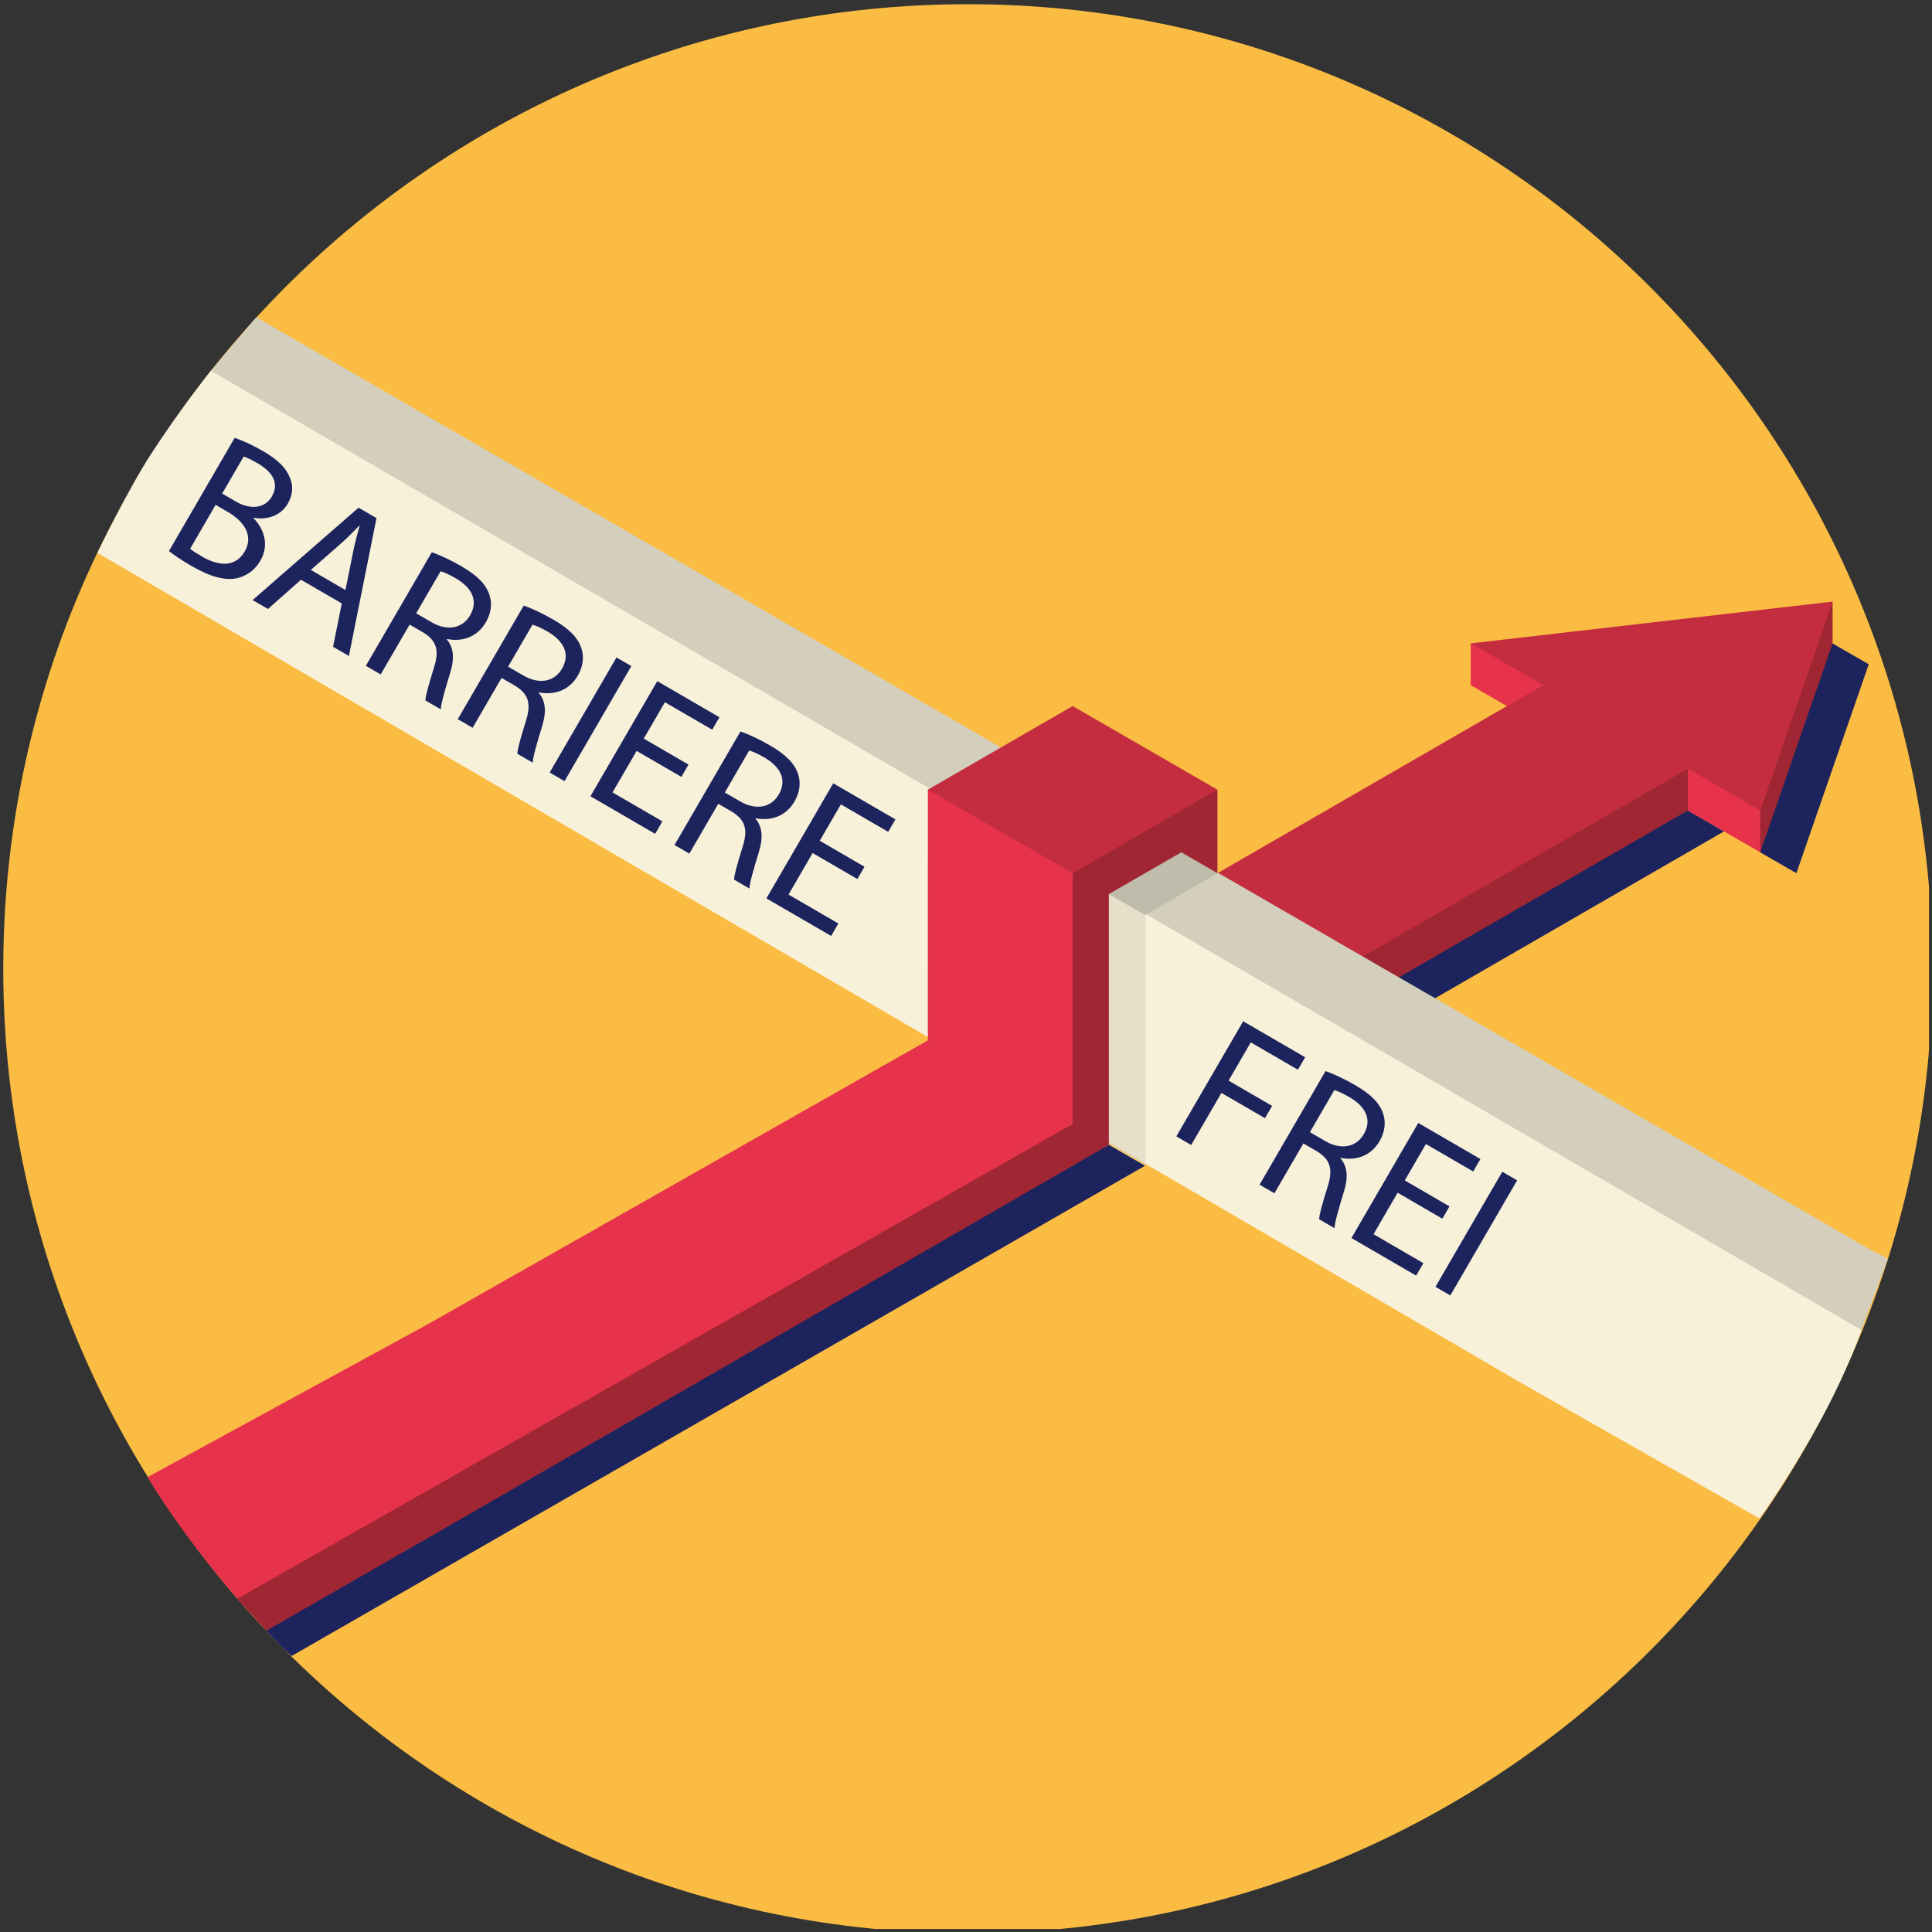 <?xml version="1.0" encoding="UTF-8" standalone="no"?>
<svg xmlns="http://www.w3.org/2000/svg" xmlns:xlink="http://www.w3.org/1999/xlink" xmlns:serif="http://www.serif.com/" width="100%" height="100%" viewBox="0 0 451 451" version="1.1" xml:space="preserve" style="fill-rule:evenodd;clip-rule:evenodd;stroke-linejoin:round;stroke-miterlimit:2;">
    <rect x="0" y="0" width="451" height="451" fill="#333333" stroke="none"/>
    <g transform="matrix(1,0,0,1,-4502,-4624)">
        <g id="Ebene-1" serif:id="Ebene 1">
        </g>
        <g id="Artboard14" transform="matrix(1,0,0,1,-0.777,-0.976)">
            <rect x="4502.78" y="4624.98" width="450.3" height="450.3" style="fill:none;"></rect>
            <clipPath id="_clip1">
                <rect x="4502.78" y="4624.98" width="450.3" height="450.3"></rect>
            </clipPath>
            <g clip-path="url(#_clip1)">
                <g transform="matrix(1,0,0,1,0.777,0.976)">
                    <g transform="matrix(0,-4.167,-4.167,0,4727.93,4624.98)">
                        <path d="M-54.036,-54.036C-83.879,-54.036 -108.072,-29.843 -108.072,0C-108.072,29.843 -83.879,54.036 -54.036,54.036C-24.193,54.036 0,29.843 0,0C0,-29.843 -24.193,-54.036 -54.036,-54.036" style="fill:rgb(251,188,67);"></path>
                    </g>
                    <g transform="matrix(4.167,0,0,4.167,4564.14,4897.15)">
                        <path d="M0,25.806C11.217,18.026 34.095,4.916 47.206,-1.415L49.233,-0.245L1.421,27.221C1.421,27.221 1.054,26.899 0.674,26.501C0.322,26.133 0,25.806 0,25.806" style="fill:rgb(29,36,93);"></path>
                    </g>
                    <g transform="matrix(1.865,3.726,3.726,-1.865,4784.39,4807.32)">
                        <path d="M15.206,-9.395C13.77,0.956 12.985,11.768 13.253,23.324L15.206,24.613L17.16,-8.107L15.206,-9.395Z" style="fill:rgb(29,36,93);"></path>
                    </g>
                    <g transform="matrix(3.608,2.083,2.083,-3.608,4903.62,4813.69)">
                        <path d="M3.041,-0.815C1.599,3.373 0.772,7.438 0.7,11.35L3.041,11.35L5.382,-0.815L3.041,-0.815Z" style="fill:rgb(29,36,93);"></path>
                    </g>
                    <g transform="matrix(0,-4.167,-4.167,0,4853.76,4792.39)">
                        <path d="M2.027,2.027L4.368,2.027C4.146,0.417 3.529,-1.01 2.027,-2.027L-0.313,-2.027L2.027,2.027Z" style="fill:rgb(231,50,76);"></path>
                    </g>
                    <g transform="matrix(1.848,3.734,3.734,-1.848,4785,4801.5)">
                        <path d="M14.334,-9.04C11.251,1.533 10.412,12.417 12.236,23.67C13.25,23.706 13.967,23.38 14.334,22.632L16.432,-10.078L14.334,-9.04Z" style="fill:rgb(160,38,51);"></path>
                    </g>
                    <g transform="matrix(-3.608,-2.083,-2.083,3.608,4903.51,4800.94)">
                        <path d="M-4.594,3.451L0.089,3.451L1.259,1.424C-0.249,0.72 -1.8,0.596 -3.423,1.424C-3.913,1.499 -4.282,2.301 -4.594,3.451" style="fill:rgb(231,50,76);"></path>
                    </g>
                    <g transform="matrix(0,4.167,4.167,0,4950.61,4802.15)">
                        <path d="M-9.051,-4.996L-6.71,-4.996L4.996,-9.051L2.655,-9.051C-1.766,-8.689 -5.637,-7.277 -9.051,-4.996" style="fill:rgb(160,38,51);"></path>
                    </g>
                    <g transform="matrix(4.167,0,0,4.167,4743.94,4783.94)">
                        <path d="M0,16.389L28.386,0.001L24.331,-2.341L44.606,-4.682L40.551,7.024L36.496,4.683L8.11,21.071L0,16.389Z" style="fill:rgb(196,45,64);"></path>
                    </g>
                    <g transform="matrix(4.167,0,0,4.167,4857.54,4741.93)">
                        <path d="M0,49.232L-79.863,2.673C-79.863,2.673 -78.194,-0.81 -76.863,-2.866C-75.281,-5.311 -73.512,-7.531 -73.512,-7.531C-41.668,7.879 -11.605,25.482 18.961,46.206C18.961,46.206 18.171,48.557 16.491,51.583C14.81,54.608 13.246,56.763 13.246,56.763L0,49.232Z" style="fill:rgb(248,241,218);"></path>
                    </g>
                    <g transform="matrix(4.167,0,0,4.167,4942.7,4714.66)">
                        <path d="M0,48.767L-1.478,52.751L-93.951,-0.986L-91.404,-3.984L-1.137,48.162L0,48.767Z" style="fill:rgb(211,207,188);"></path>
                    </g>
                    <g transform="matrix(4.167,0,0,4.167,2719.17,4590.04)">
                        <g opacity="0.5">
                            <g transform="matrix(0.988,0.155,0.155,-0.988,489.006,72.115)">
                                <path d="M1.009,-0.019C-0.543,5.064 -1.309,9.71 -1.176,13.857L1.009,13.017L3.193,-0.86L1.009,-0.019Z" style="fill:rgb(211,207,188);"></path>
                            </g>
                        </g>
                    </g>
                    <g transform="matrix(0.788,4.092,4.092,-0.788,4768.72,4818.3)">
                        <path d="M3.041,-2.512C2.164,-1.54 1.62,-0.11 1.509,1.912L3.041,3.682L4.574,-0.743L3.041,-2.512Z" style="fill:rgb(191,188,171);"></path>
                    </g>
                    <g transform="matrix(4.167,0,0,4.167,4601.54,4932.13)">
                        <path d="M0,0.282L28.092,-15.664C31.498,-14.795 36.202,-10.982 36.202,-10.982C25.801,-3.947 3.805,8.908 -10.297,15.946C-10.297,15.946 -11.658,14.43 -13.209,12.358C-14.76,10.286 -15.623,8.804 -15.623,8.804L0,0.282Z" style="fill:rgb(231,50,76);"></path>
                    </g>
                    <g transform="matrix(-3.608,-2.083,-2.083,3.608,4744.12,4806.12)">
                        <path d="M-11.348,15.69L-1.983,15.69L5.04,3.523C1.636,2.036 -1.522,1.849 -4.325,3.524C-7.451,7.126 -9.843,11.151 -11.348,15.69" style="fill:rgb(231,50,76);"></path>
                    </g>
                    <g transform="matrix(-3.608,-2.083,-2.083,3.608,4762.14,4791.43)">
                        <path d="M-2.341,8.738L7.023,8.738L2.341,0.627L-7.024,0.628C-6.27,3.829 -4.853,6.621 -2.341,8.738" style="fill:rgb(196,45,64);"></path>
                    </g>
                    <g transform="matrix(4.167,0,0,4.167,4557.4,4815.83)">
                        <path d="M0,43.522L46.796,16.93L46.796,2.883L54.906,-1.8L54.906,2.883L52.879,1.712L48.824,4.053L48.824,18.1L12.26,39.211L1.618,45.322C1.618,45.322 1.126,44.769 0.734,44.341C0.358,43.93 0,43.522 0,43.522" style="fill:rgb(160,38,51);"></path>
                    </g>
                    <g transform="matrix(4.167,0,0,4.167,4553.86,4746.58)">
                        <path d="M0,-1.766L0.756,-1.327C1.637,-0.815 2.42,-0.975 2.781,-1.596C3.22,-2.352 2.817,-2.982 1.976,-3.471C1.593,-3.693 1.356,-3.791 1.205,-3.841L0,-1.766ZM-1.794,1.325C-1.647,1.448 -1.414,1.596 -1.118,1.768C-0.256,2.269 0.721,2.414 1.265,1.476C1.775,0.596 1.23,-0.206 0.322,-0.734L-0.367,-1.134L-1.794,1.325ZM0.701,-4.889C1.108,-4.754 1.716,-4.479 2.3,-4.14C3.133,-3.656 3.585,-3.202 3.799,-2.643C3.988,-2.201 3.967,-1.701 3.673,-1.194C3.312,-0.572 2.584,-0.266 1.76,-0.411L1.749,-0.392C2.272,0.117 2.695,1.041 2.14,1.997C1.817,2.551 1.354,2.845 0.845,2.972C0.156,3.123 -0.683,2.891 -1.734,2.28C-2.309,1.947 -2.727,1.653 -2.981,1.454L0.701,-4.889Z" style="fill:rgb(29,36,93);fill-rule:nonzero;"></path>
                    </g>
                    <g transform="matrix(4.167,0,0,4.167,4582.64,4757.91)">
                        <path d="M0,0.918L0.446,-1.304C0.548,-1.809 0.673,-2.246 0.794,-2.675L0.774,-2.686C0.457,-2.359 0.125,-2.027 -0.228,-1.708L-1.941,-0.209L0,0.918ZM-2.492,0.342L-4.34,1.98L-5.201,1.48L0.734,-3.695L1.739,-3.111L0.194,4.613L-0.694,4.098L-0.206,1.669L-2.492,0.342Z" style="fill:rgb(29,36,93);fill-rule:nonzero;"></path>
                    </g>
                    <g transform="matrix(4.167,0,0,4.167,4599.15,4775.34)">
                        <path d="M0,-1.961L0.853,-1.466C1.742,-0.949 2.591,-1.109 3.019,-1.847C3.501,-2.679 3.11,-3.393 2.235,-3.912C1.833,-4.147 1.523,-4.274 1.367,-4.315L0,-1.961ZM0.875,-5.381C1.345,-5.223 1.976,-4.92 2.55,-4.587C3.438,-4.07 3.919,-3.574 4.109,-2.978C4.269,-2.502 4.194,-1.956 3.905,-1.459C3.411,-0.607 2.549,-0.354 1.735,-0.52L1.719,-0.49C2.117,-0.029 2.146,0.602 1.91,1.361C1.599,2.383 1.391,3.093 1.38,3.42L0.519,2.92C0.52,2.678 0.698,2.039 0.983,1.13C1.309,0.129 1.158,-0.406 0.419,-0.873L-0.366,-1.329L-1.988,1.465L-2.819,0.981L0.875,-5.381Z" style="fill:rgb(29,36,93);fill-rule:nonzero;"></path>
                    </g>
                    <g transform="matrix(4.167,0,0,4.167,4620.61,4787.79)">
                        <path d="M0,-1.96L0.853,-1.465C1.741,-0.949 2.591,-1.108 3.019,-1.846C3.501,-2.678 3.11,-3.392 2.234,-3.912C1.833,-4.145 1.523,-4.273 1.367,-4.314L0,-1.96ZM0.874,-5.38C1.345,-5.223 1.976,-4.92 2.55,-4.586C3.438,-4.069 3.919,-3.574 4.109,-2.977C4.269,-2.501 4.194,-1.955 3.905,-1.458C3.411,-0.606 2.549,-0.354 1.734,-0.518L1.718,-0.489C2.117,-0.027 2.146,0.603 1.91,1.361C1.599,2.384 1.391,3.094 1.38,3.42L0.519,2.92C0.52,2.678 0.698,2.04 0.983,1.131C1.308,0.13 1.158,-0.405 0.419,-0.873L-0.366,-1.328L-1.988,1.465L-2.82,0.982L0.874,-5.38Z" style="fill:rgb(29,36,93);fill-rule:nonzero;"></path>
                    </g>
                    <g transform="matrix(-2.092,3.603,3.603,2.092,4645.8,4806.4)">
                        <rect x="-6.017" y="-3.464" width="7.456" height="0.962" style="fill:rgb(29,36,93);"></rect>
                    </g>
                    <g transform="matrix(4.167,0,0,4.167,4661.06,4796.3)">
                        <path d="M0,2.173L-2.507,0.718L-3.857,3.042L-1.063,4.664L-1.469,5.363L-5.095,3.258L-1.351,-3.19L2.132,-1.168L1.727,-0.47L-0.924,-2.009L-2.107,0.029L0.399,1.485L0,2.173Z" style="fill:rgb(29,36,93);fill-rule:nonzero;"></path>
                    </g>
                    <g transform="matrix(4.167,0,0,4.167,4671.2,4817.17)">
                        <path d="M0,-1.96L0.853,-1.466C1.742,-0.949 2.591,-1.109 3.019,-1.846C3.501,-2.678 3.11,-3.392 2.235,-3.912C1.833,-4.146 1.523,-4.273 1.367,-4.314L0,-1.96ZM0.875,-5.38C1.345,-5.223 1.976,-4.92 2.55,-4.586C3.438,-4.07 3.919,-3.574 4.109,-2.977C4.269,-2.501 4.194,-1.956 3.905,-1.459C3.411,-0.607 2.549,-0.354 1.735,-0.519L1.719,-0.49C2.116,-0.029 2.146,0.603 1.91,1.361C1.599,2.383 1.391,3.094 1.38,3.42L0.519,2.92C0.52,2.678 0.698,2.039 0.983,1.13C1.309,0.129 1.158,-0.405 0.419,-0.873L-0.366,-1.328L-1.988,1.465L-2.819,0.982L0.875,-5.38Z" style="fill:rgb(29,36,93);fill-rule:nonzero;"></path>
                    </g>
                    <g transform="matrix(4.167,0,0,4.167,4702.14,4820.14)">
                        <path d="M0,2.174L-2.507,0.718L-3.857,3.043L-1.063,4.665L-1.469,5.363L-5.095,3.258L-1.351,-3.189L2.132,-1.168L1.727,-0.47L-0.924,-2.009L-2.107,0.029L0.399,1.485L0,2.174Z" style="fill:rgb(29,36,93);fill-rule:nonzero;"></path>
                    </g>
                    <g transform="matrix(4.167,0,0,4.167,4792.2,4891.29)">
                        <path d="M0,-6.932L3.473,-4.916L3.067,-4.217L0.427,-5.75L-0.817,-3.608L1.622,-2.191L1.222,-1.502L-1.218,-2.918L-2.912,0L-3.744,-0.484L0,-6.932Z" style="fill:rgb(29,36,93);fill-rule:nonzero;"></path>
                    </g>
                    <g transform="matrix(4.167,0,0,4.167,4807.78,4896.46)">
                        <path d="M0,-1.961L0.852,-1.466C1.741,-0.949 2.59,-1.109 3.018,-1.847C3.5,-2.679 3.109,-3.393 2.234,-3.913C1.832,-4.146 1.522,-4.274 1.367,-4.315L0,-1.961ZM0.874,-5.381C1.344,-5.223 1.975,-4.92 2.549,-4.587C3.438,-4.07 3.919,-3.575 4.108,-2.978C4.268,-2.502 4.193,-1.956 3.904,-1.459C3.41,-0.607 2.548,-0.354 1.734,-0.519L1.718,-0.49C2.115,-0.029 2.146,0.602 1.909,1.36C1.598,2.383 1.39,3.093 1.379,3.42L0.518,2.919C0.519,2.677 0.697,2.039 0.982,1.13C1.308,0.129 1.157,-0.406 0.418,-0.874L-0.366,-1.329L-1.988,1.464L-2.82,0.981L0.874,-5.381Z" style="fill:rgb(29,36,93);fill-rule:nonzero;"></path>
                    </g>
                    <g transform="matrix(4.167,0,0,4.167,4838.7,4899.43)">
                        <path d="M0,2.174L-2.506,0.718L-3.856,3.043L-1.063,4.665L-1.469,5.363L-5.094,3.258L-1.35,-3.189L2.132,-1.168L1.727,-0.47L-0.923,-2.009L-2.106,0.029L0.399,1.485L0,2.174Z" style="fill:rgb(29,36,93);fill-rule:nonzero;"></path>
                    </g>
                    <g transform="matrix(-2.092,3.603,3.603,2.092,4852.58,4926.45)">
                        <rect x="-6.016" y="-3.463" width="7.456" height="0.962" style="fill:rgb(29,36,93);"></rect>
                    </g>
                </g>
            </g>
        </g>
    </g>
</svg>
